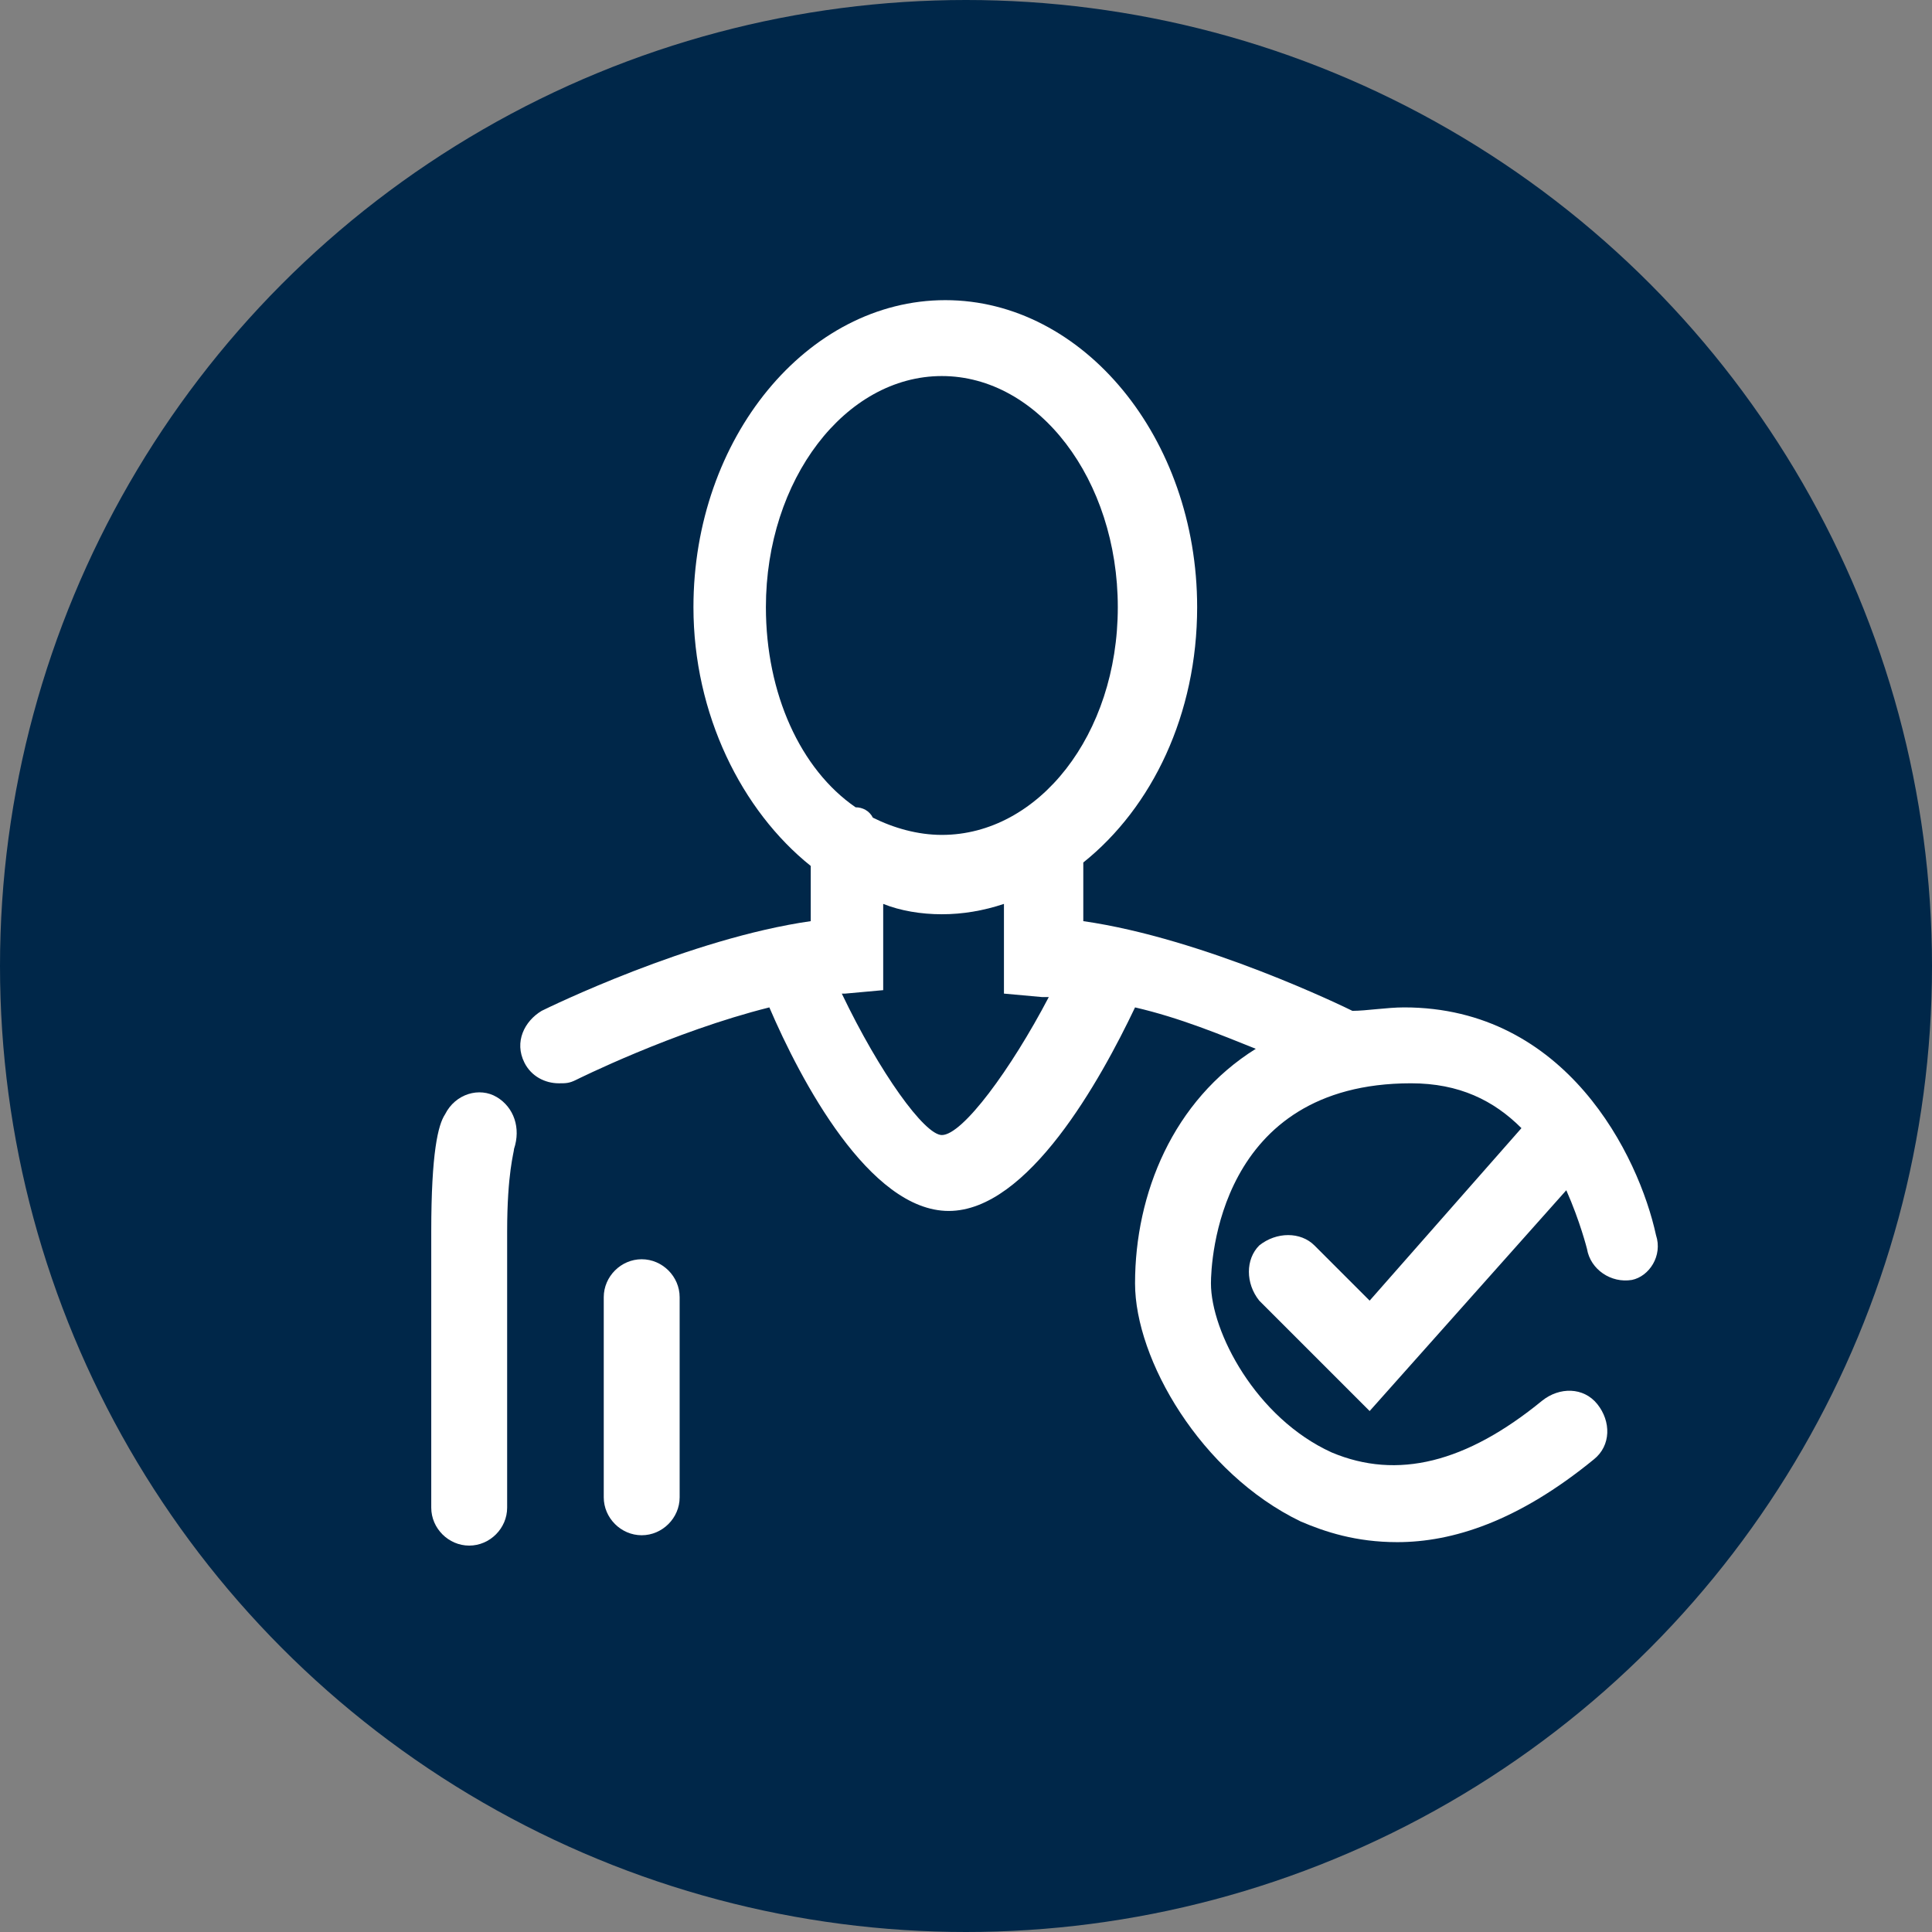<?xml version="1.0" encoding="utf-8"?>
<!-- Generator: Adobe Illustrator 24.3.0, SVG Export Plug-In . SVG Version: 6.00 Build 0)  -->
<svg version="1.1" id="Capa_1" xmlns="http://www.w3.org/2000/svg" xmlns:xlink="http://www.w3.org/1999/xlink" x="0px" y="0px"
	 viewBox="0 0 56 56" style="enable-background:new 0 0 56 56;" xml:space="preserve">
<rect x="0" y="0" width="56" height="56" fill="#808080" stroke="none"/>
<style type="text/css">
	.st0{fill:#002749;}
	.st1{fill:#FFFFFF;}
</style>
<g>
	<circle class="st0" cx="28" cy="28" r="28"/>
</g>
<g>
	<path class="st1" d="M48,35.8c-0.5-2.3-2.6-6.6-7.3-6.6c-0.5,0-1.1,0.1-1.5,0.1c0,0,0,0,0,0c-0.2-0.1-4.3-2.1-7.8-2.6V25
		c2-1.6,3.3-4.3,3.3-7.4c0-4.9-3.3-8.9-7.3-8.9c-4,0-7.3,4-7.3,8.9c0,3.1,1.4,5.9,3.4,7.5v1.6c-3.5,0.5-7.6,2.5-7.8,2.6
		c-0.5,0.3-0.8,0.9-0.5,1.5c0.2,0.4,0.6,0.6,1,0.6c0.2,0,0.3,0,0.5-0.1c0,0,2.8-1.4,5.6-2.1c0.9,2.1,2.9,5.9,5.2,5.9
		c2.3,0,4.4-3.8,5.4-5.9c1.3,0.3,2.5,0.8,3.5,1.2c-2.4,1.5-3.5,4.2-3.5,6.8c0,2.2,1.9,5.5,4.8,6.9c0.7,0.3,1.6,0.6,2.8,0.6
		c1.6,0,3.5-0.6,5.7-2.4c0.5-0.4,0.5-1.1,0.1-1.6c-0.4-0.5-1.1-0.5-1.6-0.1c-2.2,1.8-4.2,2.3-6.1,1.5c-2.2-1-3.5-3.5-3.5-4.9
		c0-0.6,0.2-5.8,5.8-5.8c1.4,0,2.4,0.5,3.2,1.3l-4.4,5l-1.6-1.6c-0.4-0.4-1.1-0.4-1.6,0c-0.4,0.4-0.4,1.1,0,1.6l3.2,3.2l5.7-6.4
		c0.4,0.9,0.6,1.7,0.6,1.7c0.1,0.6,0.7,1,1.3,0.9C47.8,37,48.2,36.4,48,35.8z M22.2,17.6c0-3.7,2.3-6.7,5.1-6.7s5.1,3,5.1,6.7
		s-2.3,6.6-5.1,6.6c-0.7,0-1.4-0.2-2-0.5c-0.1-0.2-0.3-0.3-0.5-0.3C23.2,22.3,22.2,20.1,22.2,17.6z M27.3,32.9
		c-0.5,0-1.8-1.8-2.9-4.1c0,0,0.1,0,0.1,0l1.1-0.1v-2.5c0.5,0.2,1.1,0.3,1.7,0.3c0.6,0,1.2-0.1,1.8-0.3v2.6l1.1,0.1
		c0.1,0,0.1,0,0.2,0C29.3,31,27.9,32.9,27.3,32.9z"/>
	<path class="st1" d="M14.4,31.8c-0.5-0.3-1.2-0.1-1.5,0.5c-0.2,0.3-0.4,1.1-0.4,3.4v8c0,0.6,0.5,1.1,1.1,1.1c0.6,0,1.1-0.5,1.1-1.1
		v-8c0-1.7,0.2-2.3,0.2-2.4C15.1,32.7,14.9,32.1,14.4,31.8z"/>
	<path class="st1" d="M18.6,36.5c-0.6,0-1.1,0.5-1.1,1.1v5.8c0,0.6,0.5,1.1,1.1,1.1c0.6,0,1.1-0.5,1.1-1.1v-5.8
		C19.7,37,19.2,36.5,18.6,36.5z"/>
</g>
</svg>
